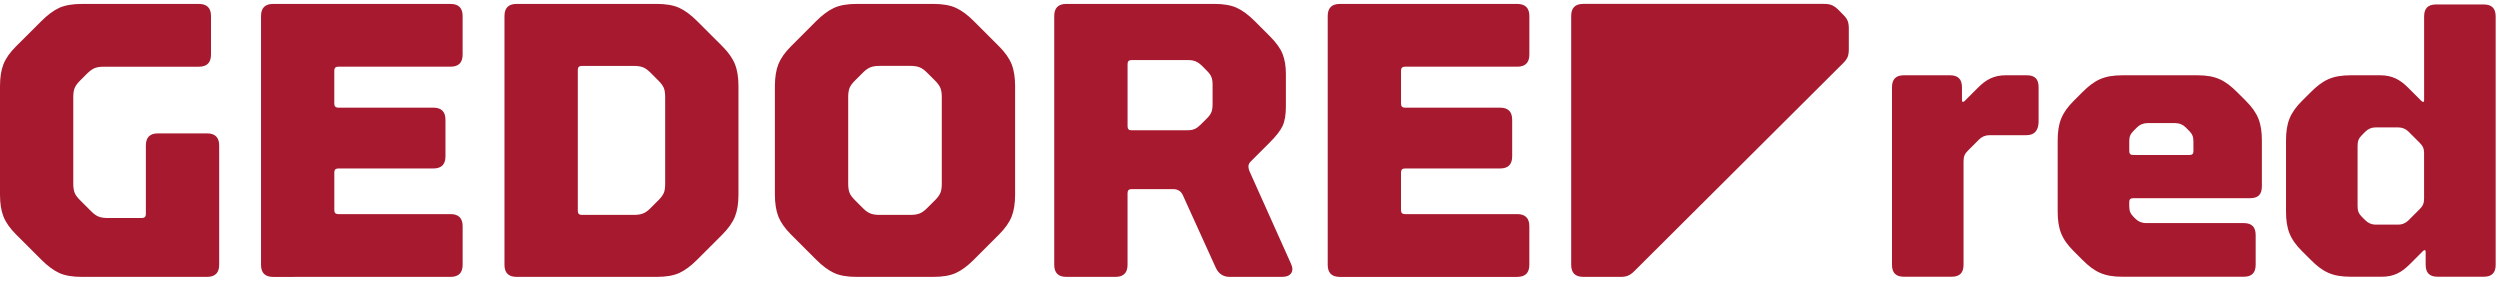 <svg xmlns="http://www.w3.org/2000/svg" width="356" height="40" viewBox="0 0 356 40" fill="none"><path fill-rule="evenodd" clip-rule="evenodd" d="M29.486 39.428C30.629 39.428 31.209 38.857 31.209 37.706V20.714C31.209 19.566 30.631 18.994 29.486 18.994H22.486C21.343 18.994 20.771 19.566 20.771 20.714V30.486C20.771 30.857 20.583 31.043 20.214 31.043H15.329C14.806 31.043 14.38 30.98 14.051 30.849C13.714 30.72 13.366 30.468 12.994 30.1L11.383 28.488C11.011 28.123 10.763 27.78 10.634 27.466C10.506 27.151 10.434 26.714 10.434 26.16V13.829C10.434 13.271 10.506 12.84 10.634 12.526C10.763 12.211 11.014 11.868 11.383 11.497L12.383 10.497C12.754 10.126 13.106 9.868 13.44 9.717C13.771 9.574 14.194 9.5 14.717 9.5H28.323C29.466 9.5 30.046 8.928 30.046 7.777V2.28C30.046 1.137 29.469 0.56 28.323 0.56H11.666C10.331 0.56 9.257 0.746 8.437 1.117C7.629 1.488 6.78 2.117 5.894 3.003L2.274 6.611C1.417 7.463 0.829 8.303 0.497 9.137C0.166 9.966 0 11.017 0 12.274V27.714C0 28.971 0.166 30.014 0.5 30.849C0.831 31.683 1.423 32.523 2.277 33.377L5.889 36.986C6.774 37.871 7.631 38.5 8.44 38.877C9.257 39.248 10.331 39.428 11.663 39.428H29.491H29.486ZM64.157 39.428C65.3 39.428 65.88 38.857 65.88 37.706V32.211C65.88 31.069 65.303 30.488 64.157 30.488H48.157C47.794 30.488 47.606 30.306 47.606 29.934V24.543C47.606 24.177 47.794 23.991 48.16 23.991H61.714C62.857 23.991 63.434 23.42 63.434 22.268V17.051C63.434 15.909 62.857 15.329 61.711 15.329H48.157C47.791 15.329 47.603 15.143 47.603 14.771V10.051C47.603 9.68 47.791 9.497 48.157 9.497H64.157C65.3 9.497 65.877 8.926 65.877 7.774V2.28C65.877 1.137 65.3 0.56 64.154 0.56H38.886C37.743 0.56 37.171 1.137 37.171 2.28V37.709C37.171 38.86 37.743 39.431 38.886 39.431L64.157 39.428ZM82.837 30.6C82.466 30.6 82.28 30.414 82.28 30.043V9.943C82.28 9.571 82.466 9.386 82.837 9.386H90.277C90.791 9.386 91.22 9.451 91.554 9.58C91.889 9.708 92.24 9.963 92.611 10.329L93.774 11.494C94.146 11.866 94.397 12.209 94.529 12.523C94.657 12.837 94.72 13.271 94.72 13.829V26.16C94.72 26.711 94.663 27.146 94.531 27.463C94.4 27.777 94.151 28.12 93.78 28.491L92.617 29.657C92.246 30.029 91.897 30.274 91.56 30.4C91.231 30.534 90.803 30.6 90.286 30.6H82.846H82.837ZM93.503 39.428C94.831 39.428 95.903 39.246 96.72 38.877C97.534 38.506 98.386 37.877 99.271 36.986L102.883 33.377C103.731 32.52 104.323 31.683 104.654 30.851C104.991 30.014 105.157 28.971 105.157 27.709V12.277C105.157 11.02 104.991 9.971 104.657 9.14C104.326 8.306 103.734 7.466 102.886 6.614L99.269 3C98.383 2.114 97.531 1.486 96.717 1.114C95.903 0.743 94.831 0.557 93.5 0.557H73.557C72.414 0.557 71.837 1.134 71.837 2.28V37.709C71.837 38.857 72.414 39.428 73.56 39.428H93.503ZM120.783 13.829C120.783 13.271 120.849 12.84 120.977 12.526C121.106 12.211 121.354 11.868 121.726 11.497L122.897 10.326C123.263 9.963 123.611 9.708 123.949 9.583C124.28 9.451 124.709 9.383 125.226 9.383H129.666C130.18 9.383 130.609 9.451 130.946 9.583C131.277 9.708 131.631 9.963 131.997 10.326L133.169 11.497C133.54 11.868 133.783 12.211 133.911 12.526C134.046 12.84 134.111 13.268 134.111 13.829V26.16C134.111 26.711 134.046 27.148 133.911 27.463C133.783 27.777 133.54 28.12 133.169 28.491L131.997 29.657C131.626 30.029 131.277 30.274 130.946 30.4C130.609 30.534 130.183 30.6 129.666 30.6H125.229C124.709 30.6 124.28 30.534 123.949 30.4C123.614 30.274 123.263 30.029 122.891 29.657L121.726 28.486C121.354 28.12 121.106 27.777 120.977 27.463C120.849 27.148 120.783 26.711 120.783 26.16V13.829ZM132.889 39.428C134.231 39.428 135.297 39.246 136.111 38.877C136.926 38.506 137.78 37.877 138.669 36.986L142.277 33.377C143.134 32.52 143.72 31.683 144.054 30.851C144.386 30.014 144.551 28.971 144.551 27.709V12.277C144.551 11.02 144.386 9.971 144.054 9.14C143.72 8.306 143.131 7.466 142.277 6.614L138.666 3C137.78 2.114 136.923 1.486 136.109 1.114C135.294 0.743 134.223 0.557 132.889 0.557H122.009C120.674 0.557 119.6 0.743 118.789 1.114C117.974 1.486 117.12 2.114 116.231 3L112.623 6.611C111.771 7.463 111.18 8.303 110.843 9.137C110.514 9.966 110.346 11.017 110.346 12.274V27.714C110.346 28.971 110.517 30.014 110.843 30.851C111.18 31.68 111.771 32.523 112.623 33.377L116.231 36.986C117.117 37.871 117.974 38.5 118.789 38.877C119.6 39.248 120.674 39.428 122.009 39.428H132.894H132.889ZM158.84 39.428C159.983 39.428 160.563 38.857 160.563 37.706V27.491C160.563 27.12 160.746 26.931 161.117 26.931H167.06C167.729 26.931 168.189 27.231 168.451 27.823L173.114 38.094C173.52 38.986 174.183 39.428 175.114 39.428H182.554C183.183 39.428 183.617 39.257 183.86 38.903C184.103 38.551 184.089 38.094 183.831 37.543L178 24.543C177.849 24.214 177.777 23.926 177.777 23.686C177.777 23.446 177.886 23.214 178.109 22.991L180.831 20.271C181.723 19.38 182.326 18.603 182.64 17.937C182.954 17.271 183.109 16.346 183.109 15.166V10.494C183.109 9.417 182.954 8.488 182.64 7.686C182.326 6.897 181.726 6.057 180.834 5.166L178.671 3C177.786 2.114 176.929 1.486 176.117 1.114C175.297 0.743 174.243 0.557 172.946 0.557H151.846C150.703 0.557 150.123 1.134 150.123 2.277V37.706C150.123 38.857 150.7 39.428 151.846 39.428H158.846H158.84ZM161.117 18.551C160.746 18.551 160.566 18.366 160.566 17.994V9.108C160.566 8.737 160.749 8.554 161.12 8.554H169.177C169.617 8.554 169.986 8.62 170.291 8.748C170.583 8.88 170.877 9.091 171.177 9.383L171.891 10.108C172.191 10.403 172.394 10.691 172.506 10.971C172.62 11.246 172.671 11.606 172.671 12.051V14.88C172.671 15.329 172.614 15.688 172.506 15.966C172.391 16.243 172.191 16.537 171.894 16.828L171.009 17.714C170.711 18.014 170.429 18.229 170.151 18.357C169.866 18.486 169.511 18.551 169.066 18.551H161.123H161.117ZM216.057 39.428C217.2 39.428 217.777 38.857 217.777 37.706V32.211C217.777 31.069 217.2 30.488 216.054 30.488H200.054C199.683 30.488 199.503 30.306 199.503 29.934V24.543C199.503 24.177 199.686 23.991 200.057 23.991H213.611C214.76 23.991 215.334 23.42 215.334 22.268V17.051C215.334 15.909 214.763 15.329 213.611 15.329H200.057C199.686 15.329 199.506 15.143 199.506 14.771V10.051C199.506 9.68 199.689 9.497 200.06 9.497H216.06C217.203 9.497 217.78 8.926 217.78 7.774V2.28C217.78 1.137 217.203 0.56 216.057 0.56H190.786C189.643 0.56 189.066 1.137 189.066 2.28V37.709C189.066 38.86 189.643 39.431 190.786 39.431H216.054L216.057 39.428ZM263.103 2.971C262.989 2.691 262.789 2.406 262.491 2.114L261.771 1.383C261.471 1.088 261.171 0.877 260.886 0.746C260.583 0.617 260.214 0.554 259.771 0.554H225.457C224.306 0.554 223.737 1.126 223.737 2.268V37.703C223.737 38.854 224.309 39.426 225.46 39.426H230.803C231.249 39.426 231.611 39.363 231.889 39.226C232.163 39.103 232.451 38.889 232.746 38.591L262.494 8.963C262.789 8.668 262.994 8.38 263.106 8.106C263.214 7.828 263.271 7.466 263.271 7.02V4.048C263.271 3.608 263.214 3.248 263.106 2.968L263.103 2.971ZM283.323 19.248C282.714 19.248 282.214 19.468 281.826 19.857L280.217 21.463C279.774 21.906 279.609 22.291 279.609 22.96V37.694C279.609 38.857 279.054 39.408 277.894 39.408H271.134C269.971 39.408 269.42 38.857 269.42 37.694V12.437C269.42 11.271 269.971 10.717 271.134 10.717H277.669C278.831 10.717 279.383 11.274 279.383 12.437V14.266C279.383 14.543 279.554 14.597 279.774 14.374L281.66 12.489C282.82 11.329 283.929 10.717 285.646 10.717H288.583C289.8 10.717 290.297 11.274 290.297 12.437V17.257C290.297 18.471 289.8 19.248 288.583 19.248H283.323ZM312.343 20.134C312.343 19.468 312.18 19.077 311.737 18.637L311.24 18.14C310.851 17.748 310.354 17.529 309.743 17.529H305.811C305.2 17.529 304.703 17.748 304.314 18.137L303.817 18.631C303.374 19.074 303.206 19.46 303.206 20.128V21.511C303.206 21.903 303.377 22.069 303.76 22.069H311.789C312.18 22.069 312.346 21.903 312.346 21.514L312.343 20.134ZM303.206 29.386C303.206 30.049 303.377 30.437 303.817 30.88L304.094 31.157C304.48 31.546 304.98 31.766 305.589 31.766H319.491C320.654 31.766 321.206 32.32 321.206 33.48V37.694C321.206 38.857 320.654 39.408 319.491 39.408H302.263C299.606 39.408 298.277 38.746 296.503 36.974L295.286 35.757C293.571 34.043 293.014 32.6 293.014 30.108V20.023C293.014 17.537 293.569 16.094 295.286 14.374L296.503 13.157C298.274 11.386 299.606 10.72 302.266 10.72H312.9C315.5 10.72 316.834 11.389 318.606 13.16L319.826 14.377C321.54 16.097 322.091 17.537 322.091 20.029V26.509C322.091 27.729 321.54 28.223 320.377 28.223H303.757C303.371 28.223 303.203 28.394 303.203 28.78V29.394L303.206 29.386ZM345.194 21.851C345.194 21.186 345.029 20.794 344.583 20.354L342.977 18.748C342.591 18.36 342.091 18.14 341.483 18.14H338.323C337.714 18.14 337.214 18.357 336.826 18.746L336.329 19.246C335.886 19.689 335.72 20.074 335.72 20.74V29.383C335.72 30.046 335.886 30.434 336.329 30.877L336.826 31.374C337.214 31.763 337.711 31.986 338.323 31.986H341.48C342.086 31.986 342.586 31.763 342.971 31.374L344.577 29.768C345.023 29.326 345.189 28.94 345.189 28.274V21.846L345.194 21.851ZM355.386 37.694C355.386 38.857 354.831 39.408 353.671 39.408H347.129C345.969 39.408 345.414 38.857 345.414 37.694V35.866C345.414 35.589 345.249 35.531 345.029 35.751L343.143 37.637C341.98 38.8 340.874 39.408 339.157 39.408H334.78C332.123 39.408 330.791 38.746 329.02 36.974L327.8 35.757C326.086 34.043 325.529 32.6 325.529 30.108V20.023C325.529 17.537 326.083 16.094 327.8 14.374L329.02 13.157C330.791 11.386 332.12 10.72 334.78 10.72H338.934C340.649 10.72 341.763 11.331 342.923 12.491L344.809 14.377C345.029 14.6 345.194 14.549 345.194 14.268V2.348C345.194 1.188 345.749 0.634 346.909 0.634H353.669C354.831 0.634 355.383 1.188 355.383 2.348V37.691L355.386 37.694Z" fill="#A6192E"></path></svg>